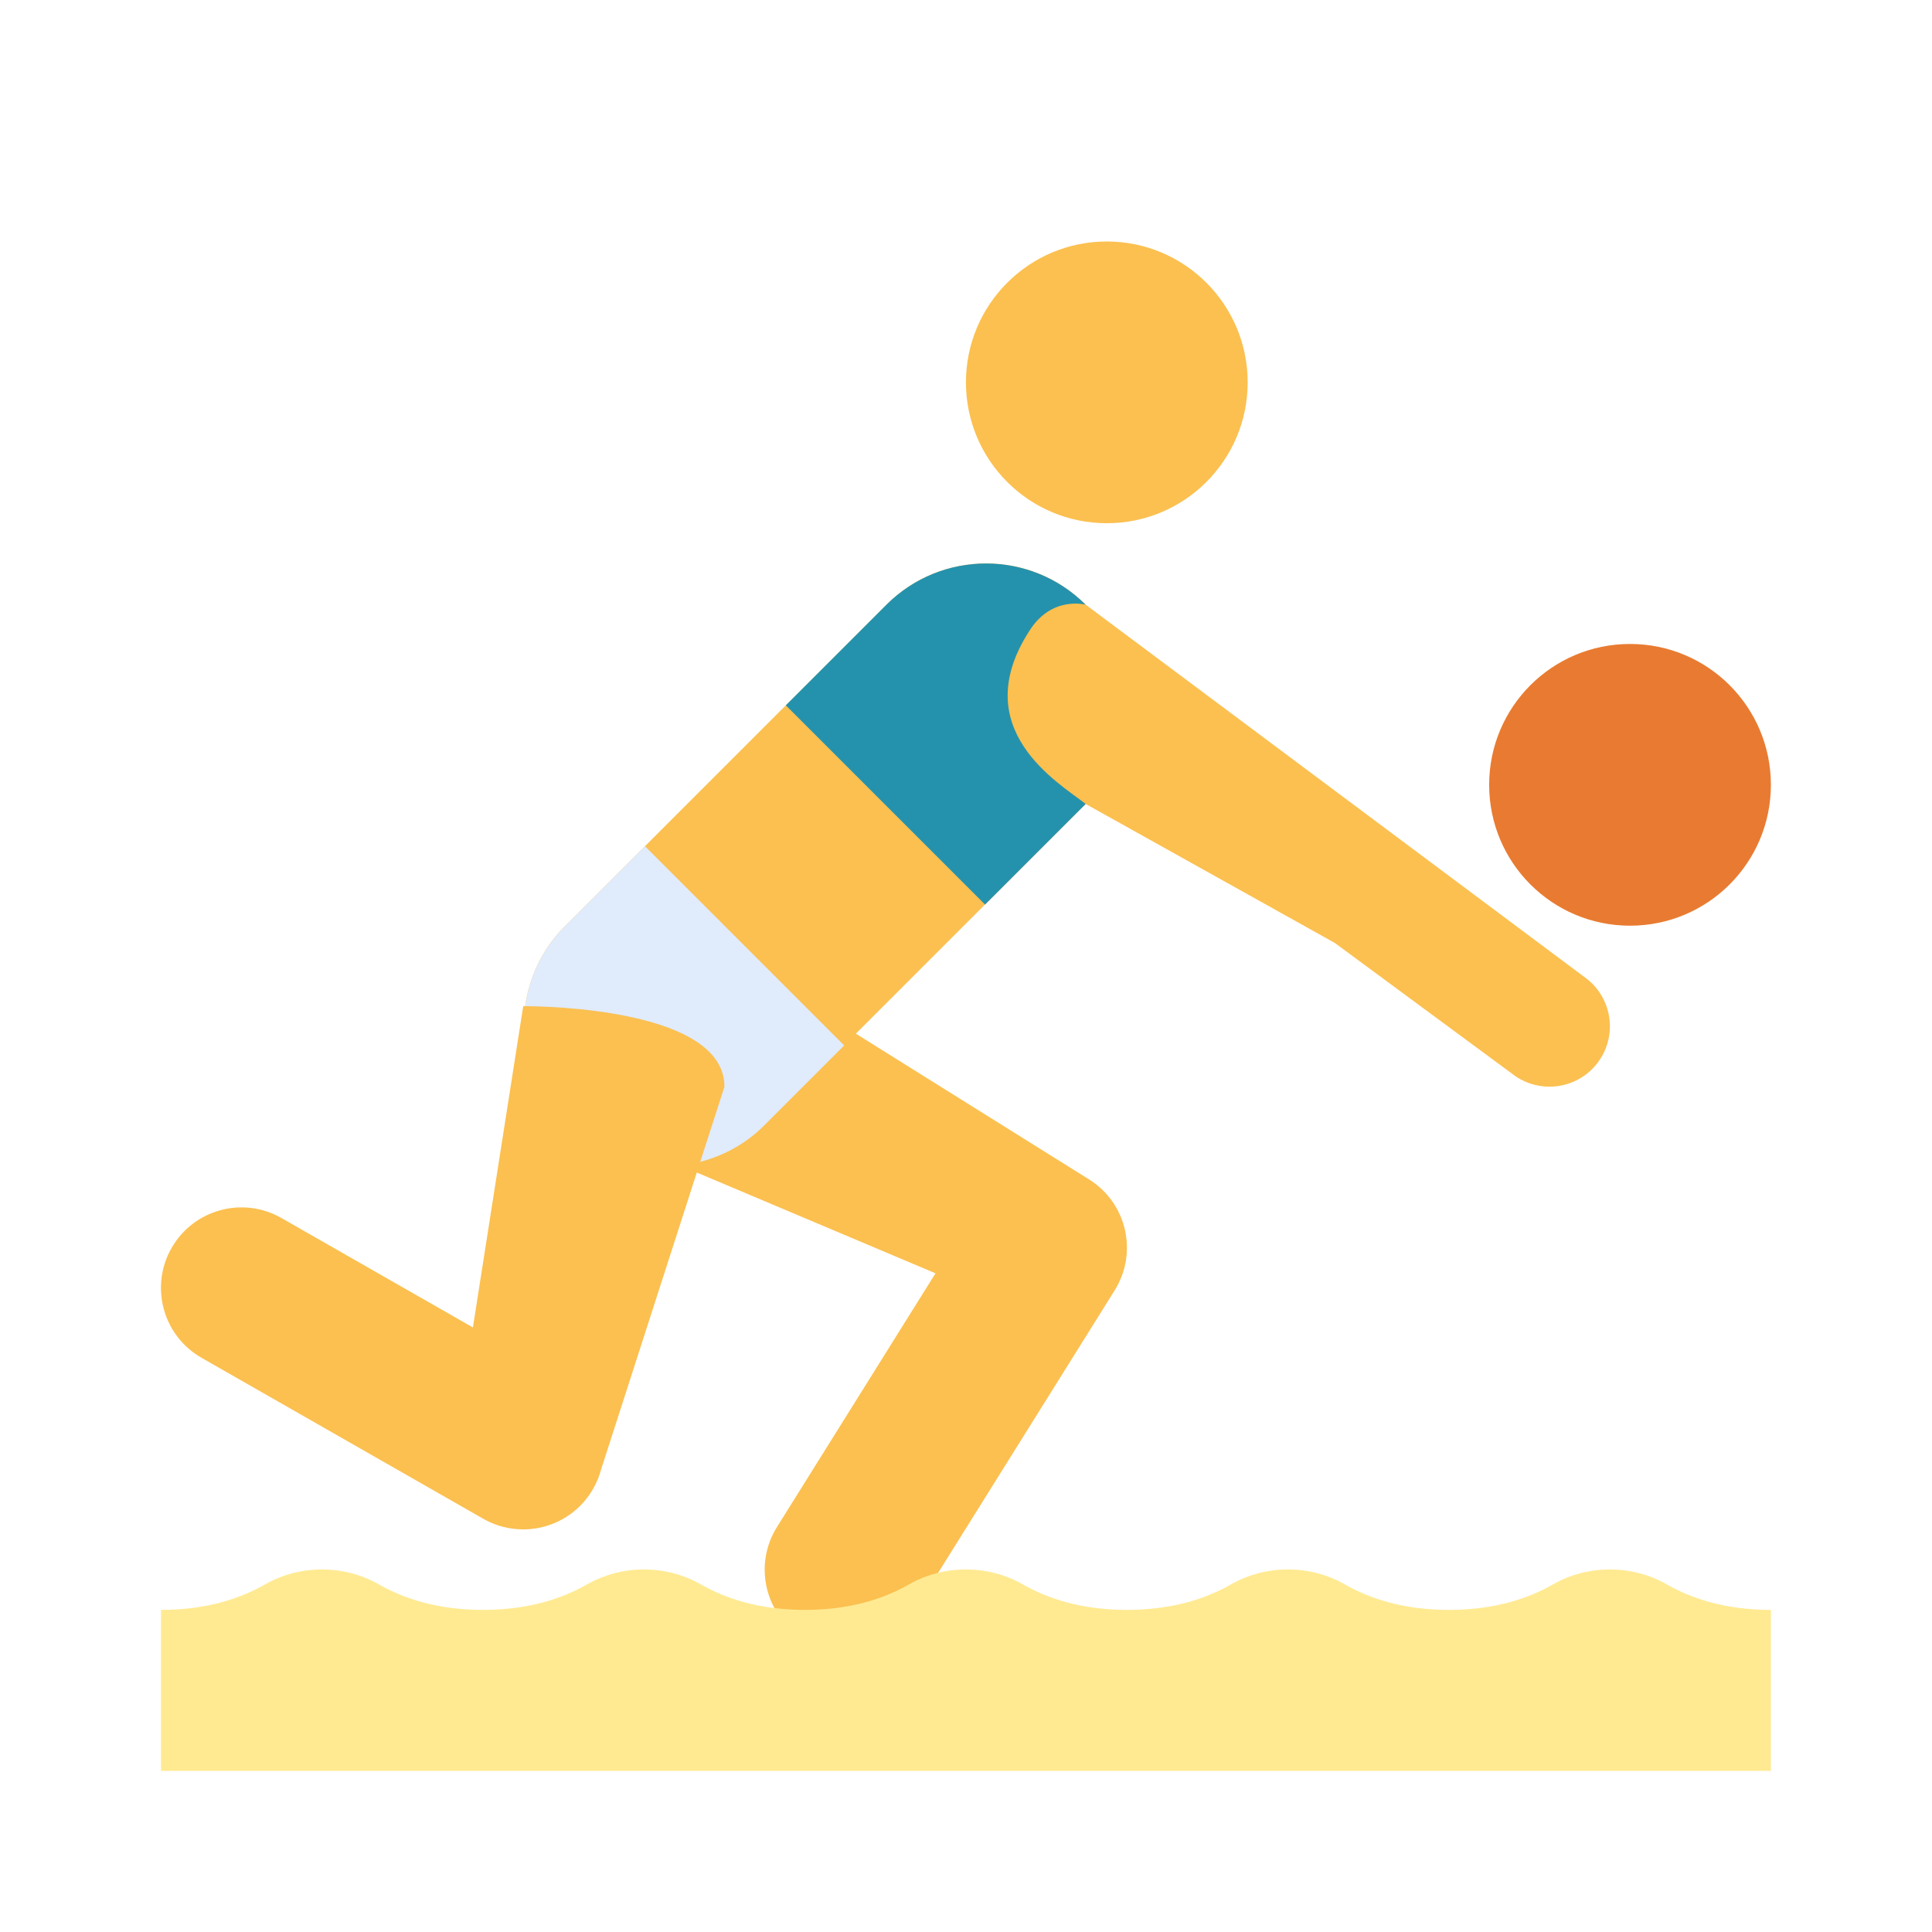 <svg xmlns="http://www.w3.org/2000/svg" xmlns:xlink="http://www.w3.org/1999/xlink" viewBox="0,0,256,256" width="50px" height="50px"><g fill="none" stroke="none" stroke-width="1" stroke-linecap="butt" stroke-linejoin="miter" stroke-miterlimit="10" stroke-dasharray="" stroke-dashoffset="0"><g transform="scale(5.333,5.333)"><path d="M39.427,24.32l-12.452,-9.296c-1.367,-1.366 -3.582,-1.366 -4.949,0l-8,8c-0.556,0.556 -0.874,1.254 -0.978,1.976c-0.027,0 -0.048,0 -0.048,0l-1.25,7.982l-4.758,-2.719c-0.958,-0.548 -2.18,-0.215 -2.729,0.744c-0.548,0.959 -0.215,2.181 0.744,2.729l7,4c0.306,0.175 0.649,0.264 0.993,0.264c0.26,0 0.52,-0.051 0.766,-0.152c0.571,-0.236 1.001,-0.725 1.164,-1.321l2.383,-7.394l5.931,2.504l-3.94,6.305c-0.585,0.937 -0.301,2.17 0.637,2.756c0.329,0.204 0.695,0.302 1.057,0.302c0.667,0 1.318,-0.333 1.698,-0.94l5,-8c0.585,-0.937 0.301,-2.17 -0.637,-2.756l-5.794,-3.621l5.709,-5.708l6.193,3.455l4.405,3.25c0.274,0.216 0.602,0.32 0.926,0.32c0.444,0 0.885,-0.196 1.181,-0.573c0.512,-0.652 0.399,-1.594 -0.252,-2.107z" fill="#fbc050"></path><path d="M40.5,16c1.933,0 3.5,1.566 3.5,3.5c0,1.934 -1.567,3.5 -3.5,3.5c-1.934,0 -3.5,-1.566 -3.5,-3.5c0,-1.934 1.566,-3.5 3.5,-3.5" fill="#e87b31"></path><path d="M31,9.5c0,1.933 -1.567,3.5 -3.5,3.5c-1.932,0 -3.5,-1.567 -3.5,-3.5c0,-1.933 1.568,-3.5 3.5,-3.5c1.933,0 3.5,1.567 3.5,3.5" fill="#fbc050"></path><path d="M44,40c-1.125,0 -1.969,-0.281 -2.584,-0.633c-0.868,-0.496 -1.964,-0.496 -2.832,0c-0.615,0.352 -1.459,0.633 -2.584,0.633c-1.125,0 -1.969,-0.281 -2.584,-0.633c-0.868,-0.496 -1.964,-0.496 -2.832,0c-0.615,0.352 -1.459,0.633 -2.584,0.633c-1.125,0 -1.969,-0.281 -2.584,-0.633c-0.868,-0.496 -1.964,-0.496 -2.832,0c-0.615,0.352 -1.459,0.633 -2.584,0.633c-1.125,0 -1.969,-0.281 -2.584,-0.633c-0.868,-0.496 -1.964,-0.496 -2.832,0c-0.615,0.352 -1.459,0.633 -2.584,0.633c-1.125,0 -1.969,-0.281 -2.584,-0.633c-0.868,-0.496 -1.964,-0.496 -2.832,0c-0.615,0.352 -1.459,0.633 -2.584,0.633v4h40z" fill="#ffea92"></path><path d="M16.025,21.025l-2,2c-0.555,0.555 -0.873,1.253 -0.977,1.975c0.478,0.001 4.952,0.065 4.952,2l-0.602,1.868c0.576,-0.153 1.124,-0.441 1.577,-0.893l2,-2z" fill="#e0ebfc"></path><path d="M25.573,15.68c0.552,-0.888 1.401,-0.655 1.401,-0.655c-1.367,-1.366 -3.582,-1.366 -4.949,0l-2.5,2.5l4.95,4.95l2.5,-2.5c-0.652,-0.512 -2.975,-1.85 -1.402,-4.295z" fill="#2592ad"></path></g></g></svg>